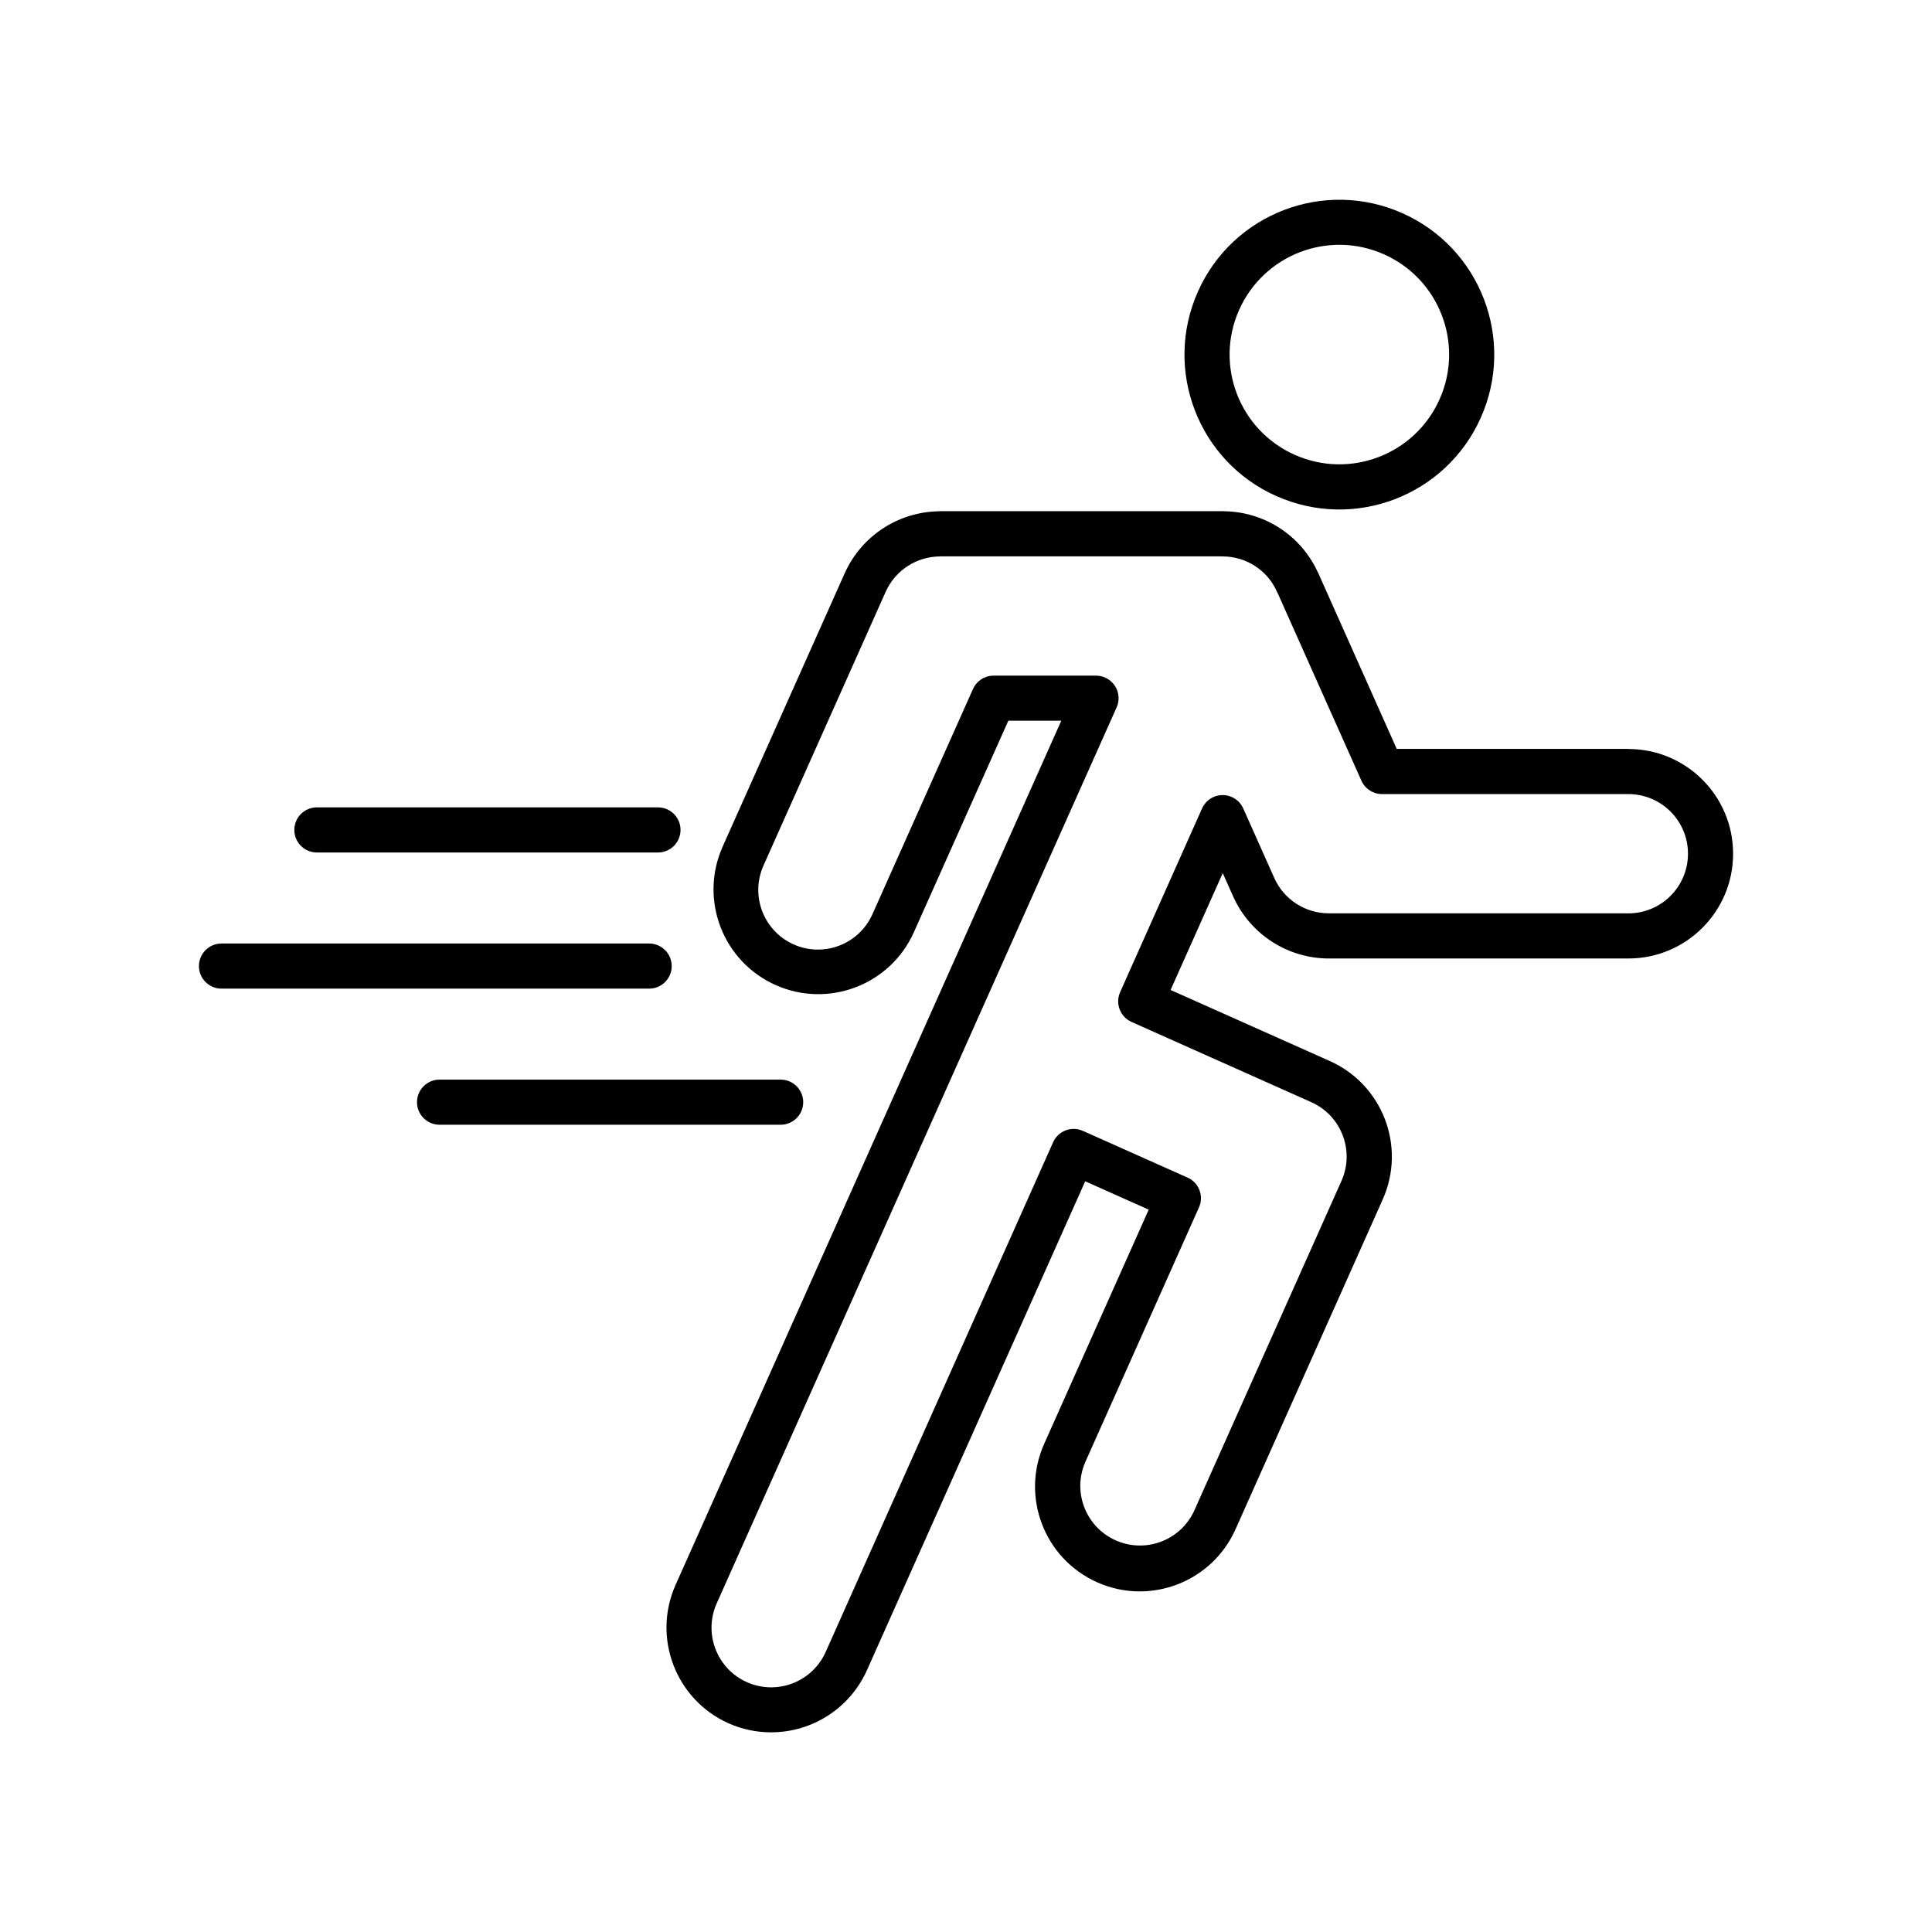 <?xml version="1.0" encoding="UTF-8"?>
<svg id="Capa_1" xmlns="http://www.w3.org/2000/svg" viewBox="0 0 512 512">
  <path d="M338.22,131.45c20.7,9.24,44.96-.05,54.2-20.74,0,0,0,0,0,0,9.24-20.7-.05-44.97-20.75-54.2-20.7-9.24-44.97.05-54.2,20.75-9.24,20.7.05,44.97,20.75,54.2ZM328.39,82.11c6.55-14.67,23.74-21.25,38.41-14.7,14.67,6.55,21.25,23.74,14.7,38.41-6.55,14.67-23.74,21.25-38.41,14.7-14.67-6.55-21.25-23.74-14.7-38.41Z"/>
  <path d="M431.51,198.47h-61.36l-20.77-46.54c-.08-.18-.16-.35-.26-.52-4.48-9.57-14.03-15.75-24.6-15.92-.17-.01-.34-.02-.5-.02h-74.9c-.18,0-.37,0-.55.03-10.72.25-20.34,6.64-24.72,16.43l-32.41,72.59c-6.17,14.04.21,30.42,14.24,36.59,13.93,6.12,30.19-.1,36.46-13.96l25.08-56.15h14.03l-102.22,229.02c-6.23,14,.05,30.41,14.04,36.67,3.55,1.58,7.39,2.4,11.28,2.39,10.97,0,20.91-6.44,25.39-16.44l57.85-129.59,16.83,7.52-27.71,62.08c-6.25,14,.04,30.42,14.04,36.67,14,6.25,30.42-.04,36.67-14.04h0l39.02-87.43c6.25-14-.03-30.42-14.03-36.67,0,0,0,0,0,0l-42.19-18.83,13.82-30.97,2.76,6.18c4.5,10.05,14.49,16.49,25.5,16.45h79.23c15.33,0,27.76-12.43,27.76-27.76s-12.43-27.76-27.76-27.76h0ZM431.51,242.04h-79.17c-.06,0-.13,0-.19,0-6.24,0-11.9-3.66-14.45-9.36l-8.22-18.42c-1.34-3.02-4.87-4.38-7.89-3.04-1.36.6-2.44,1.69-3.04,3.04l-21.7,48.66c-1.35,3.01,0,6.55,3.01,7.9,0,0,0,0,0,0l47.65,21.27c7.97,3.56,11.55,12.9,7.99,20.87,0,0,0,0,0,0l-39.04,87.43c-3.66,7.93-13.05,11.39-20.98,7.73-7.79-3.59-11.29-12.74-7.89-20.61l30.15-67.54c1.35-3.01,0-6.54-3.01-7.89,0,0,0,0-.01,0l-27.75-12.39c-3.01-1.35-6.54,0-7.89,3.02,0,0,0,0,0,0l-60.27,135.08c-3.56,7.97-12.9,11.55-20.88,8-7.97-3.56-11.55-12.9-8-20.88h0l105.98-237.44c1.35-3.02-.01-6.55-3.03-7.9-.77-.34-1.6-.52-2.44-.52h-27.12c-2.36,0-4.51,1.39-5.47,3.54l-26.65,59.69c-3.56,7.97-12.9,11.55-20.88,8-7.97-3.56-11.55-12.9-8-20.88l32.4-72.59c2.55-5.67,8.17-9.32,14.38-9.35.15,0,.3,0,.45-.02h74.01c.15,0,.3.02.45.02,6.23-.01,11.88,3.66,14.4,9.36.07.16.15.31.23.46l22.15,49.62c.96,2.16,3.11,3.54,5.47,3.54h65.26c8.73,0,15.81,7.07,15.81,15.8,0,8.73-7.07,15.81-15.8,15.81h-.03Z"/>
  <path d="M178.01,256.02c0-3.3-2.68-5.98-5.98-5.98H58.7c-3.3,0-5.98,2.68-5.98,5.98s2.68,5.98,5.98,5.98h113.33c3.3,0,5.98-2.68,5.98-5.98Z"/>
  <path d="M83.98,225.92h90.39c3.3,0,5.98-2.68,5.98-5.98s-2.68-5.98-5.98-5.98h-90.39c-3.3,0-5.98,2.68-5.98,5.98s2.68,5.98,5.98,5.98Z"/>
  <path d="M212.86,292.09c0-3.3-2.68-5.98-5.98-5.98h-90.39c-3.3,0-5.98,2.68-5.98,5.98s2.68,5.98,5.98,5.98h90.39c3.3,0,5.98-2.68,5.98-5.98Z"/>
</svg>